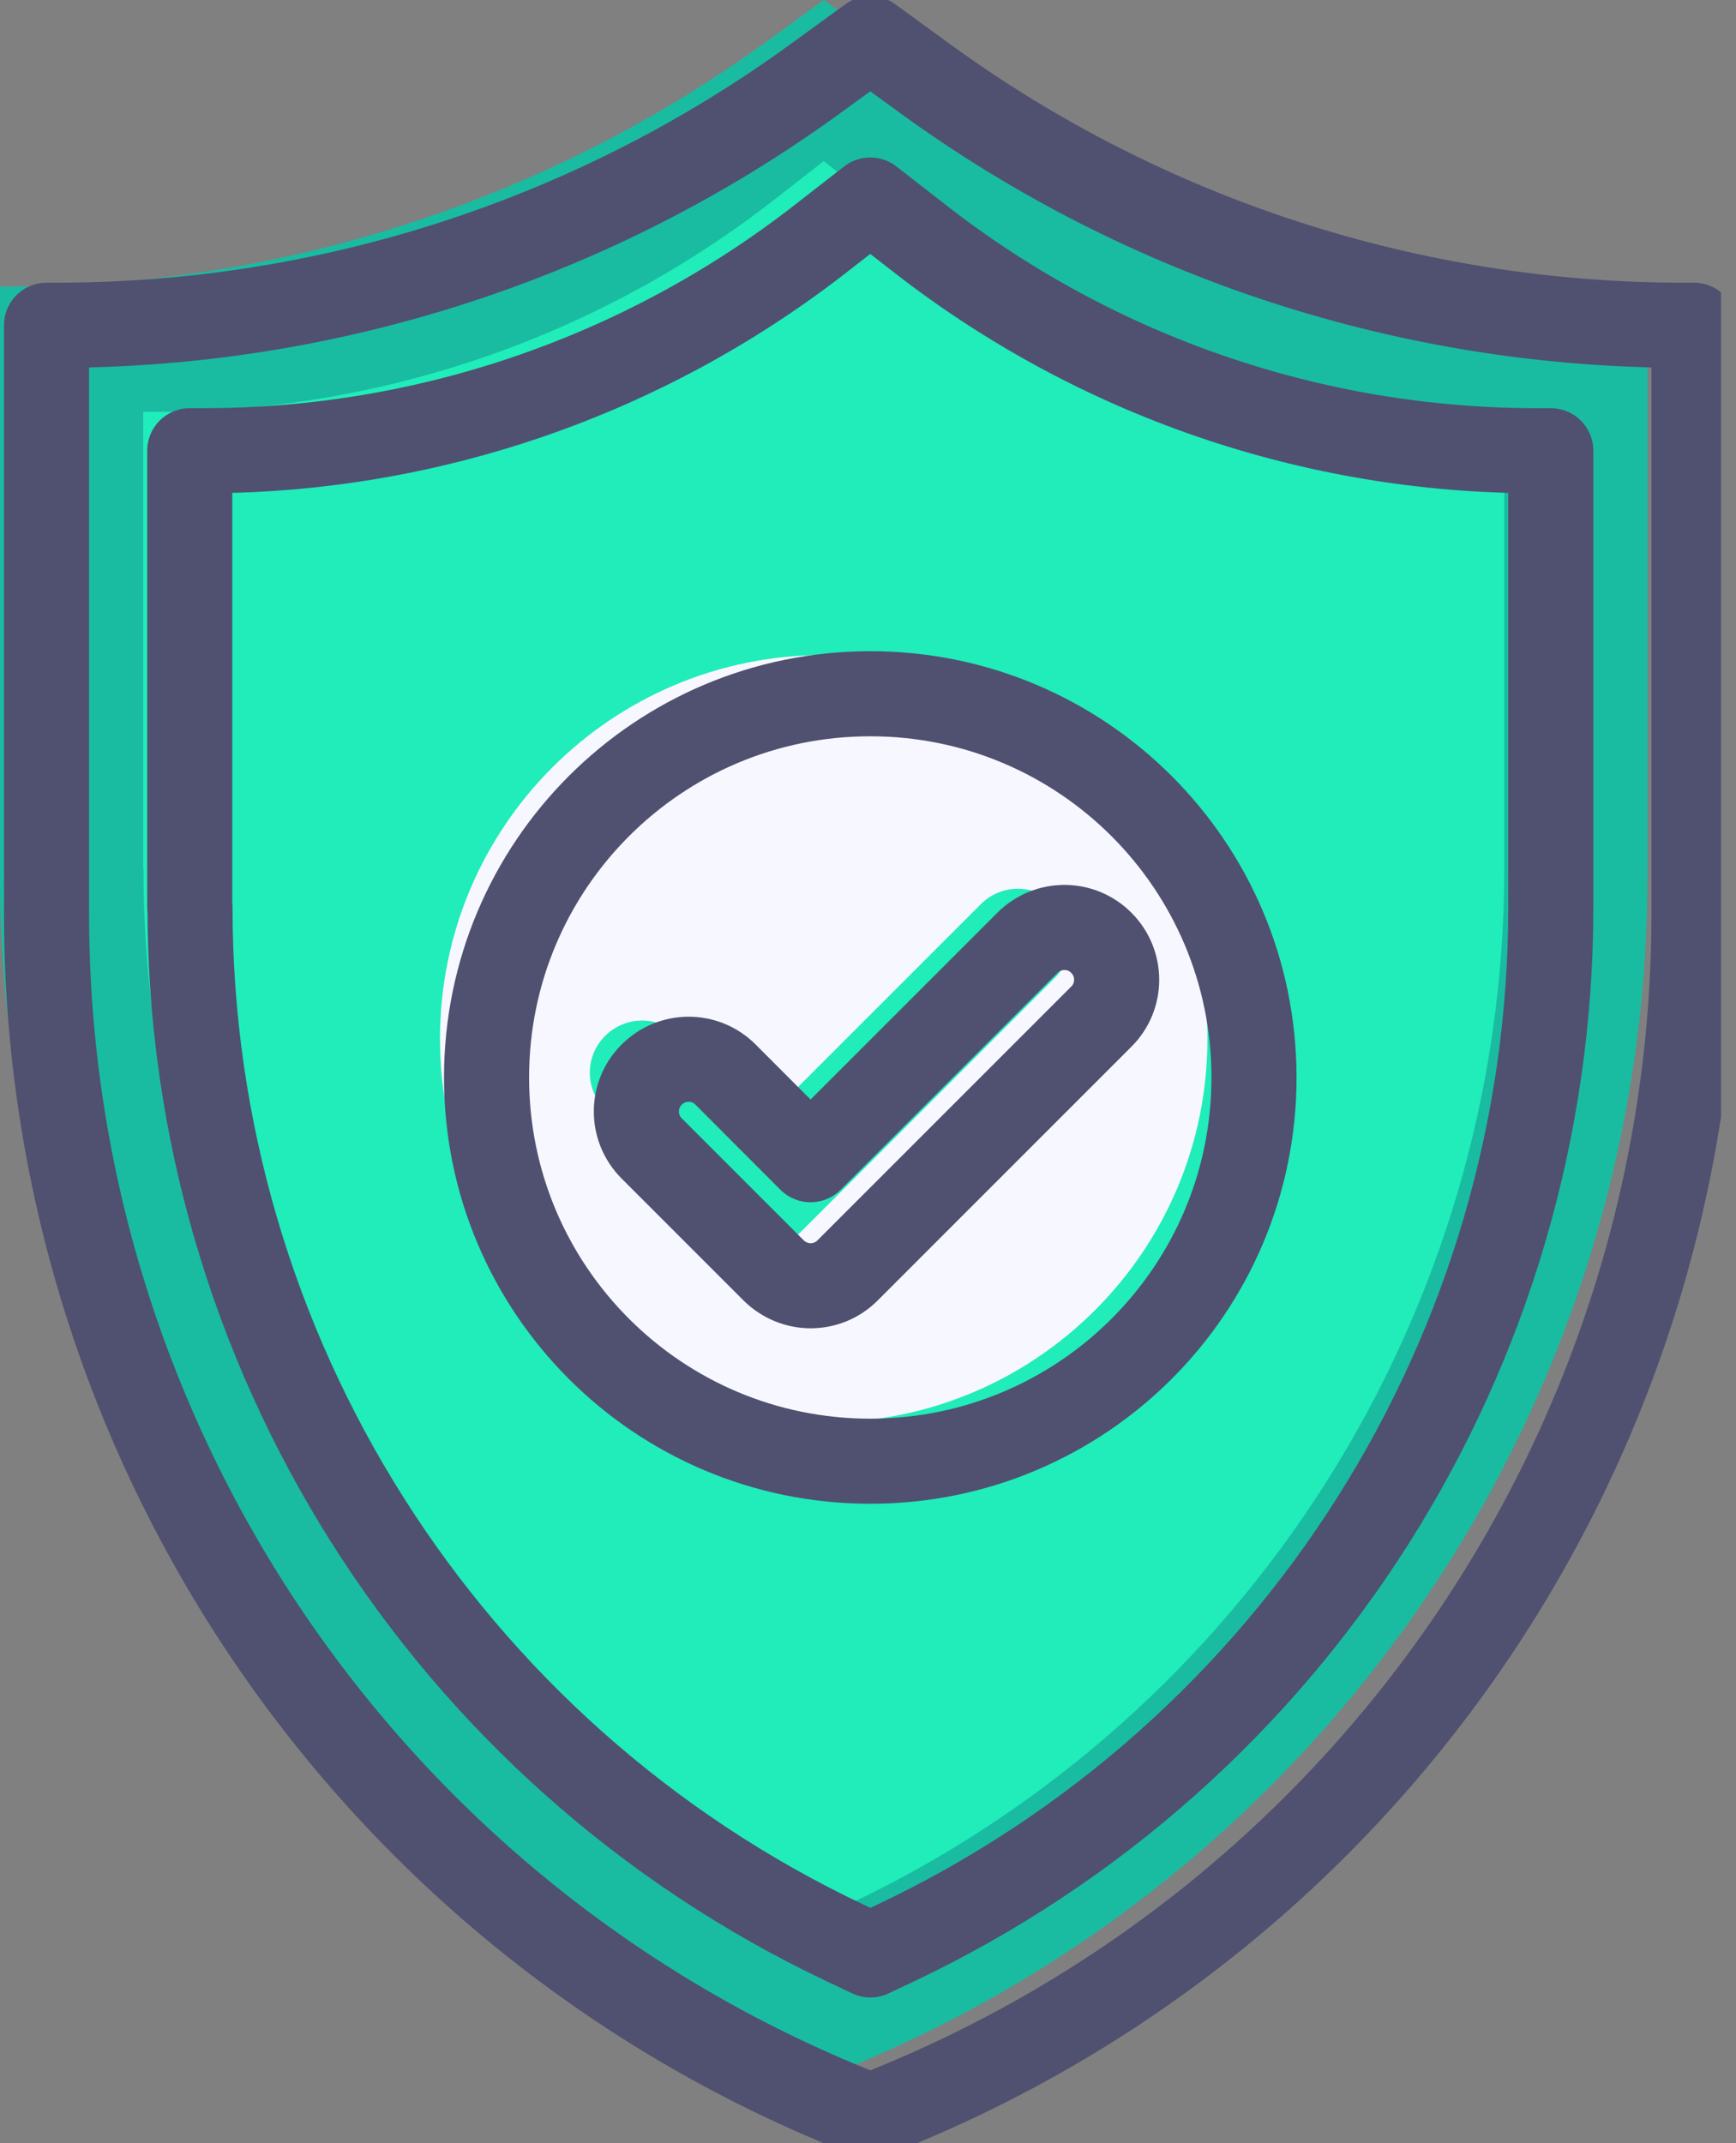 <?xml version="1.0" encoding="UTF-8"?> <svg xmlns="http://www.w3.org/2000/svg" width="81" height="100" viewBox="0 0 81 100" fill="none"><rect x="0" y="0" width="81" height="100" fill="#808080" stroke="none"/><g clip-path="url(#clip0_147_9733)"><path d="M38.434 96.919L37.954 96.727C15.041 87.63 0 65.473 0 40.824V13.369H0.487C13.202 13.369 25.591 9.34 35.872 1.864L38.434 0L40.997 1.864C51.278 9.346 63.667 13.369 76.382 13.369H76.869V40.824C76.869 65.48 61.828 87.63 38.921 96.733L38.441 96.925L38.434 96.919Z" fill="#19BCA1"></path><path d="M6.681 40.523V19.217H7.341C17.75 19.217 27.852 15.745 36.071 9.359L38.434 7.52L40.798 9.359C49.01 15.745 59.118 19.217 69.528 19.217H70.188V40.523C70.188 61.188 58.286 80.001 39.607 88.848L38.441 89.398L37.275 88.848C18.596 80.008 6.694 61.188 6.694 40.523H6.681Z" fill="#20EDBA"></path><path d="M38.434 66.37C48.325 66.37 56.338 58.356 56.338 48.466C56.338 38.575 48.325 30.562 38.434 30.562C28.544 30.562 20.53 38.575 20.53 48.466C20.53 58.356 28.544 66.37 38.434 66.37Z" fill="#F7F7FF"></path><path d="M35.661 58.183C35.014 58.183 34.392 57.927 33.931 57.472L28.236 51.778C27.282 50.823 27.282 49.279 28.236 48.331C29.191 47.377 30.735 47.377 31.683 48.331L35.648 52.303L45.769 42.182C46.723 41.227 48.267 41.227 49.215 42.182C50.17 43.136 50.17 44.68 49.215 45.628L37.371 57.472C36.91 57.934 36.295 58.183 35.641 58.183H35.661Z" fill="#20EDBA"></path><path d="M40.606 98.732L40.125 98.54C17.212 89.437 2.171 67.279 2.171 42.63V15.175H2.658C15.374 15.175 27.762 11.146 38.044 3.67L40.606 1.806L43.168 3.67C53.449 11.152 65.838 15.175 78.553 15.175H79.04V42.63C79.04 67.286 64 89.437 41.093 98.54L40.612 98.732H40.606Z" stroke="#505071" stroke-width="3.97" stroke-linecap="round" stroke-linejoin="round"></path><path d="M8.853 42.336V21.03H9.512C19.922 21.03 30.023 17.558 38.242 11.172L40.606 9.333L42.969 11.172C51.182 17.558 61.29 21.03 71.699 21.03H72.359V42.336C72.359 63 60.457 81.814 41.778 90.66L40.612 91.211L39.446 90.66C20.767 81.814 8.865 62.994 8.865 42.336H8.853Z" stroke="#505071" stroke-width="3.97" stroke-linecap="round" stroke-linejoin="round"></path><path d="M40.606 68.176C50.496 68.176 58.51 60.163 58.51 50.272C58.51 40.382 50.496 32.368 40.606 32.368C30.715 32.368 22.702 40.382 22.702 50.272C22.702 60.163 30.715 68.176 40.606 68.176Z" stroke="#505071" stroke-width="3.97" stroke-linecap="round" stroke-linejoin="round"></path><path d="M37.832 59.99C37.185 59.99 36.564 59.733 36.102 59.279L30.408 53.584C29.453 52.63 29.453 51.086 30.408 50.138C31.362 49.183 32.906 49.183 33.854 50.138L37.819 54.109L47.94 43.988C48.895 43.034 50.438 43.034 51.386 43.988C52.341 44.943 52.341 46.486 51.386 47.434L39.542 59.279C39.081 59.74 38.466 59.99 37.813 59.99H37.832Z" stroke="#505071" stroke-width="3.97" stroke-linecap="round" stroke-linejoin="round"></path></g><defs><clipPath id="clip0_147_9733"><rect width="80.302" height="100" fill="white"></rect></clipPath></defs></svg> 